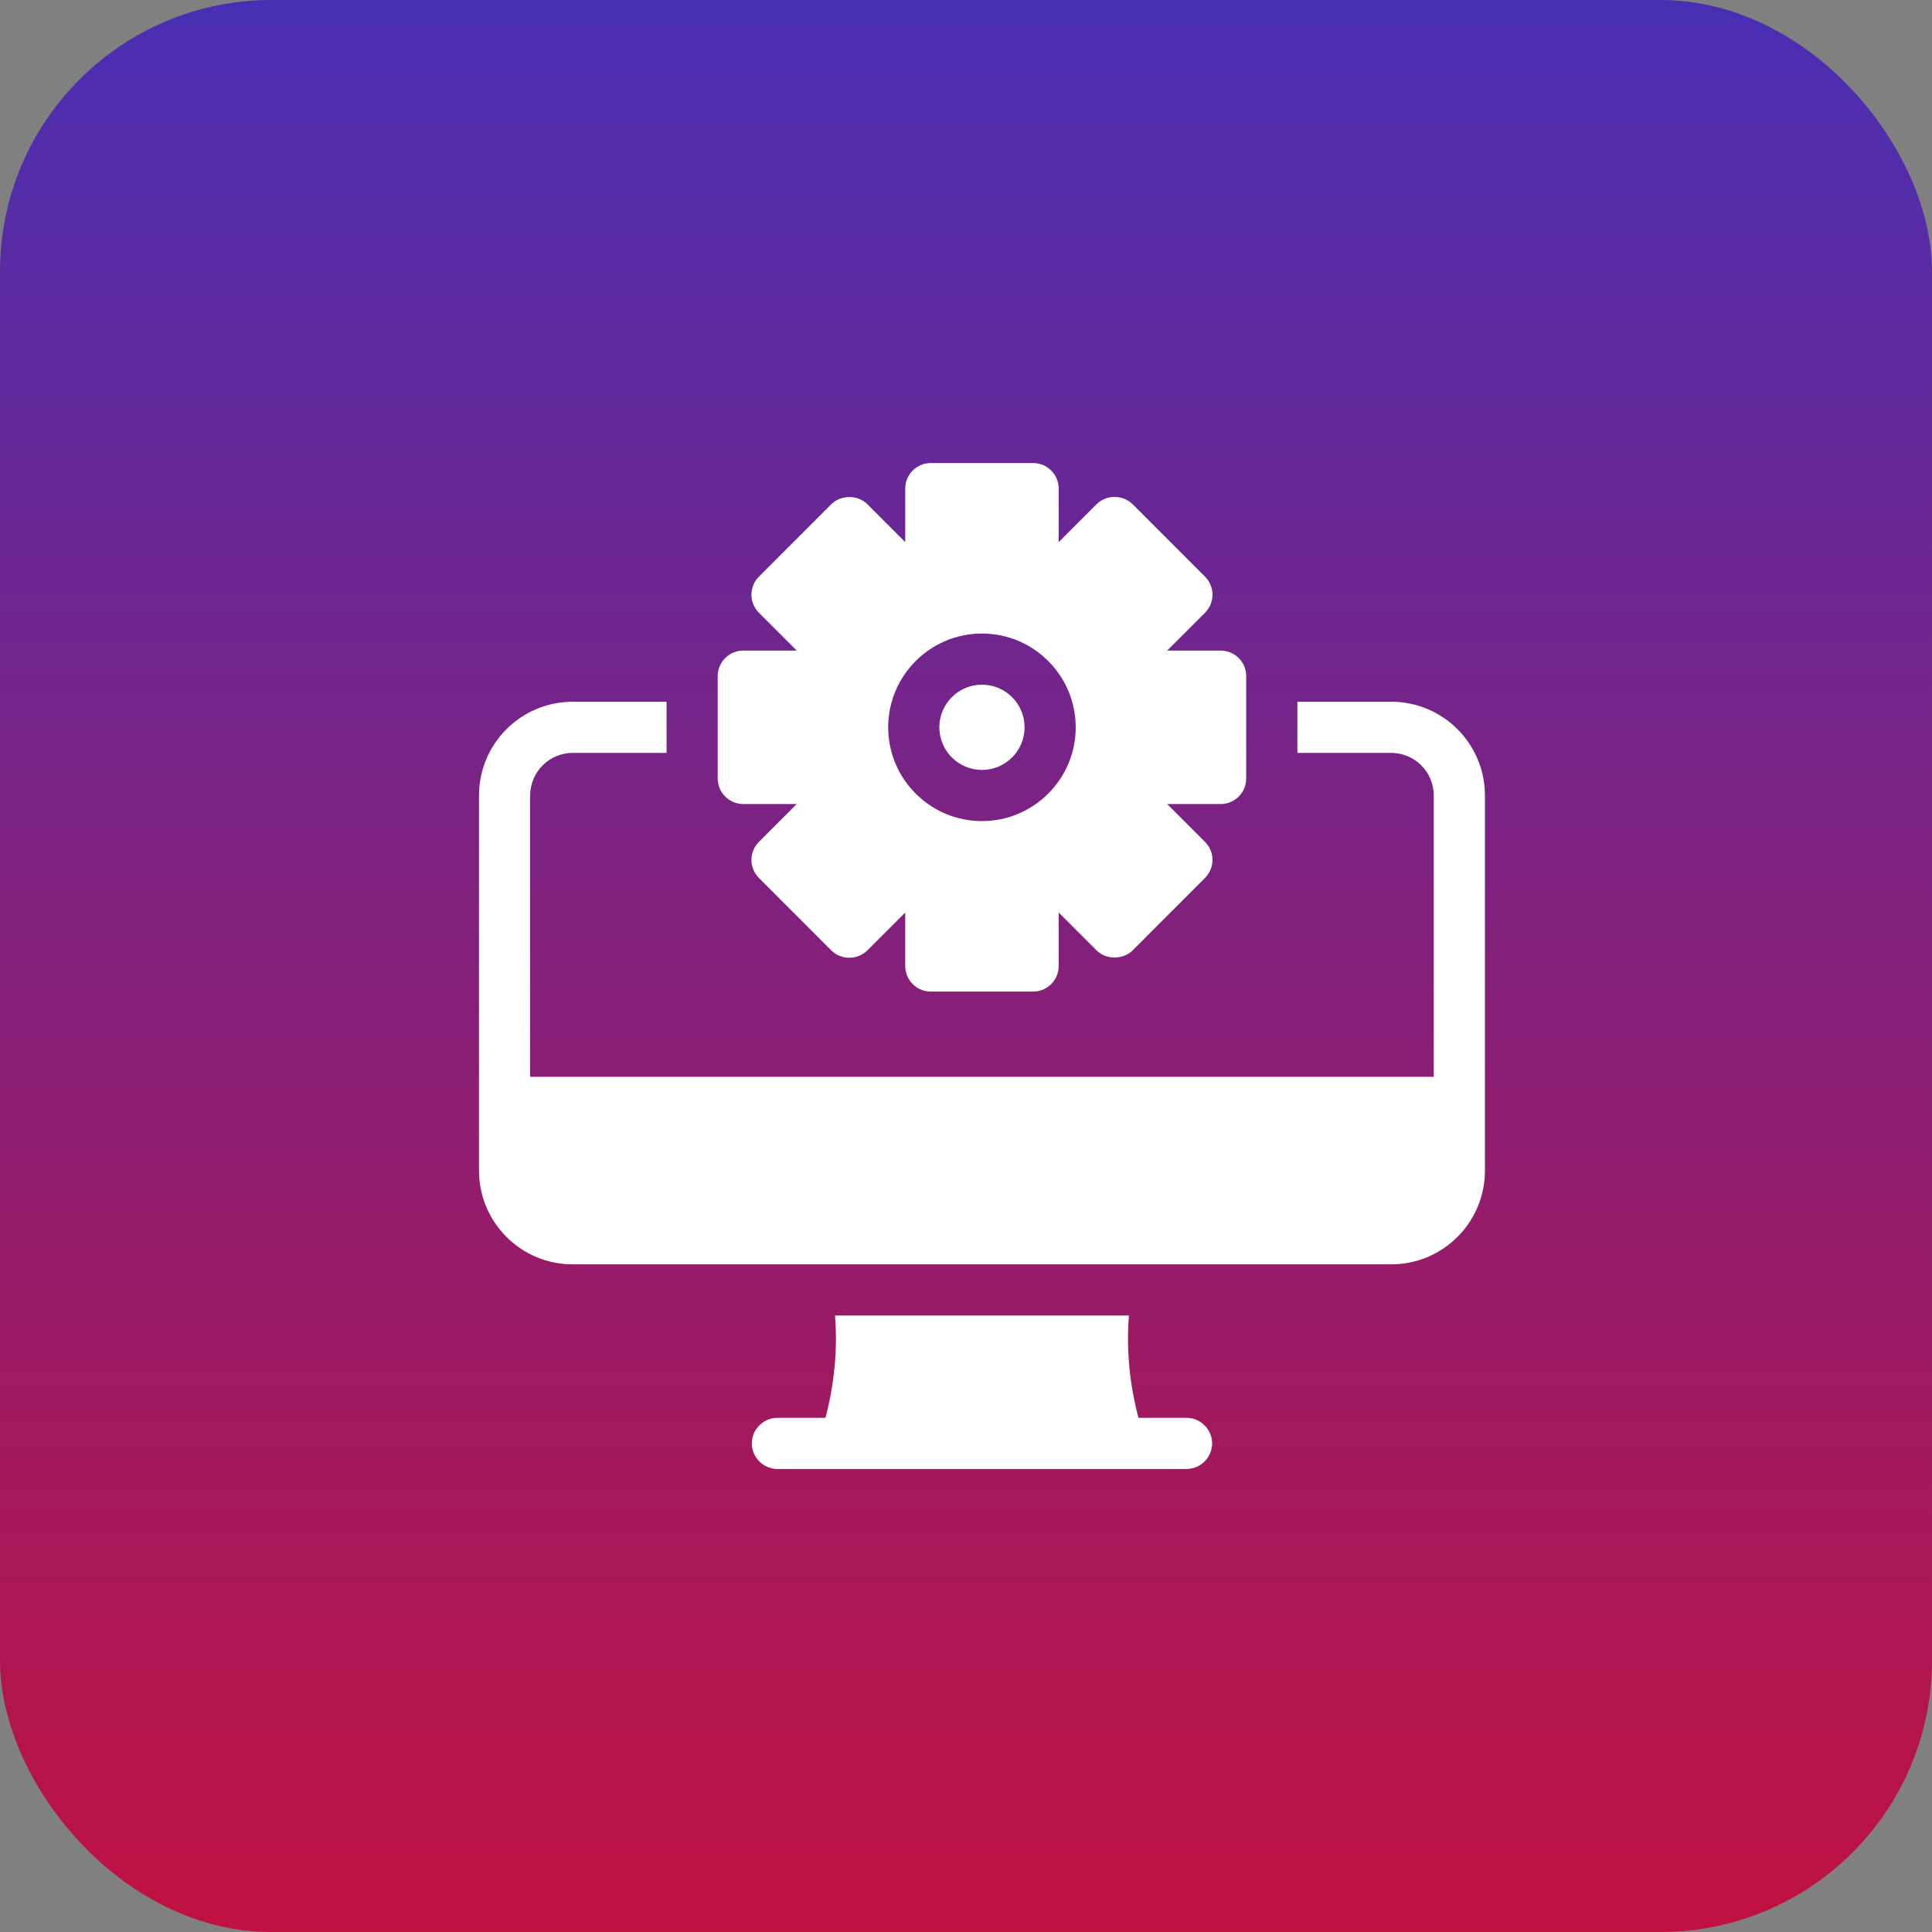 <?xml version="1.0" encoding="UTF-8"?> <svg xmlns="http://www.w3.org/2000/svg" width="121" height="121" viewBox="0 0 121 121" fill="none"><rect x="0" y="0" width="121" height="121" fill="#808080" stroke="none"/><rect width="121" height="121" rx="17" fill="url(#paint0_linear_2880_69)"></rect><path d="M61.5 48.22C62.974 48.22 64.169 47.025 64.169 45.55C64.169 44.076 62.974 42.881 61.5 42.881C60.026 42.881 58.831 44.076 58.831 45.55C58.831 47.025 60.026 48.22 61.5 48.22Z" fill="white"></path><path d="M46.55 50.356H49.899L47.532 52.723C46.906 53.349 46.906 54.362 47.532 54.988L52.061 59.52C52.679 60.138 53.708 60.138 54.326 59.52L56.694 57.151V60.5C56.694 61.384 57.412 62.102 58.296 62.102H64.703C65.587 62.102 66.305 61.384 66.305 60.5V57.151L68.673 59.52C69.273 60.118 70.337 60.118 70.938 59.52L75.467 54.988C76.093 54.362 76.093 53.349 75.467 52.723L73.1 50.356H76.449C77.333 50.356 78.05 49.638 78.05 48.754V42.347C78.05 41.463 77.333 40.746 76.449 40.746H73.1L75.467 38.379C76.093 37.753 76.093 36.739 75.467 36.114C75.467 36.114 70.951 31.596 70.938 31.582C70.325 30.969 69.283 30.972 68.673 31.582L66.305 33.951V30.602C66.305 29.717 65.587 29 64.703 29H58.296C57.412 29 56.694 29.717 56.694 30.602V33.951L54.326 31.582C53.725 30.979 52.661 30.981 52.061 31.582L47.532 36.114C46.906 36.739 46.906 37.753 47.532 38.379L49.899 40.746H46.55C45.666 40.746 44.949 41.463 44.949 42.347V48.754C44.949 49.638 45.666 50.356 46.55 50.356ZM61.499 39.678C64.738 39.678 67.372 42.312 67.372 45.551C67.372 48.79 64.738 51.424 61.499 51.424C58.261 51.424 55.627 48.79 55.627 45.551C55.627 42.312 58.261 39.678 61.499 39.678Z" fill="white"></path><path d="M87.127 43.949H81.254V47.153H87.127C88.6 47.153 89.796 48.349 89.796 49.822V67.441H33.203V49.822C33.203 48.349 34.399 47.153 35.873 47.153H41.746V43.949H35.873C32.627 43.949 30 46.576 30 49.822V73.314C30 76.559 32.627 79.186 35.873 79.186H87.127C90.373 79.186 93 76.559 93 73.314V49.822C93 46.576 90.373 43.949 87.127 43.949Z" fill="white"></path><path d="M74.314 88.797H71.302C70.747 86.704 70.534 84.526 70.704 82.391H52.296C52.467 84.526 52.253 86.704 51.698 88.797H48.687C47.811 88.797 47.085 89.523 47.085 90.399C47.085 91.275 47.811 92.001 48.687 92.001H74.314C75.189 92.001 75.915 91.275 75.915 90.399C75.915 89.523 75.189 88.797 74.314 88.797Z" fill="white"></path><defs><linearGradient id="paint0_linear_2880_69" x1="60.5" y1="0" x2="60.5" y2="121" gradientUnits="userSpaceOnUse"><stop stop-color="#492FB4"></stop><stop offset="1" stop-color="#C01140"></stop></linearGradient></defs></svg> 